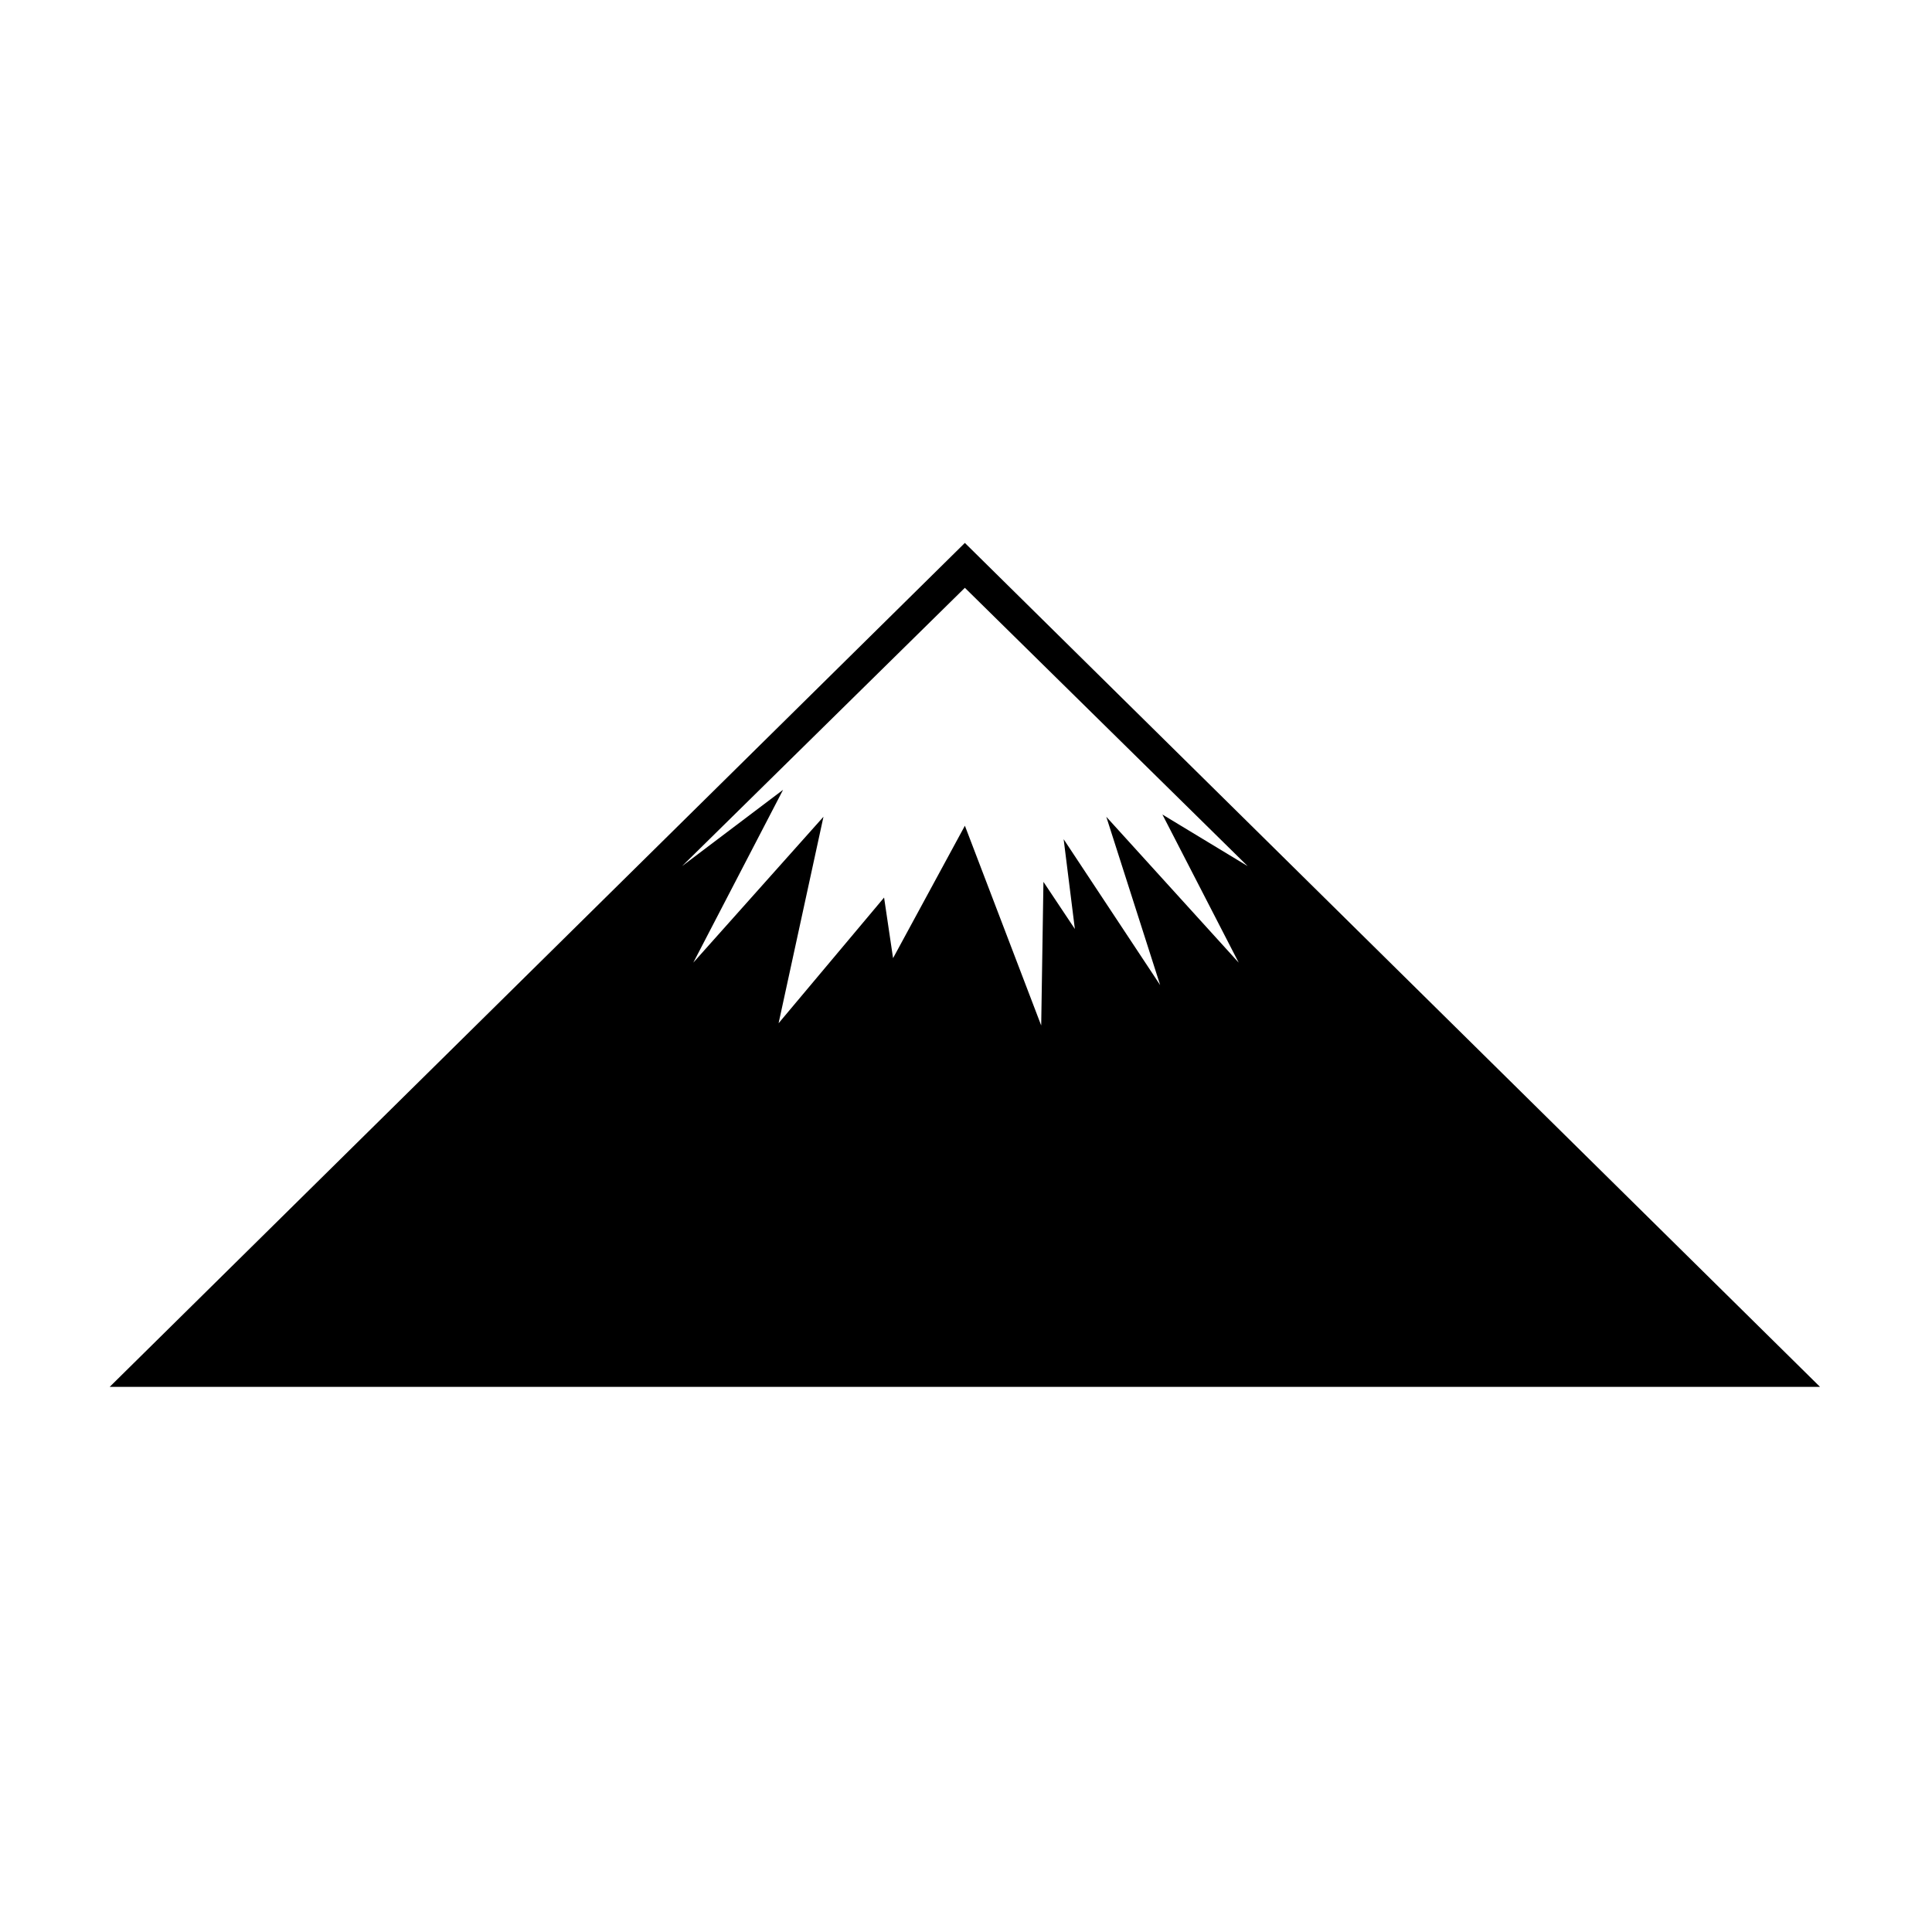 <?xml version="1.0" encoding="UTF-8"?>
<!-- Uploaded to: ICON Repo, www.iconrepo.com, Generator: ICON Repo Mixer Tools -->
<svg fill="#000000" width="800px" height="800px" version="1.1" viewBox="144 144 512 512" xmlns="http://www.w3.org/2000/svg">
 <path d="m399.7 287.88 226.62 223.65h-453.25zm52.344 71.973 22.602 13.68-74.945-73.758-74.945 73.758 26.766-20.223-23.793 45.801 34.5-38.664-11.895 54.723 27.957-33.309 2.379 16.059 19.035-35.094 20.223 52.938 0.594-38.066 8.328 12.492-2.973-23.793 25.578 38.664-14.277-44.609 35.094 38.664-20.223-39.258z" fill-rule="evenodd"/>
</svg>